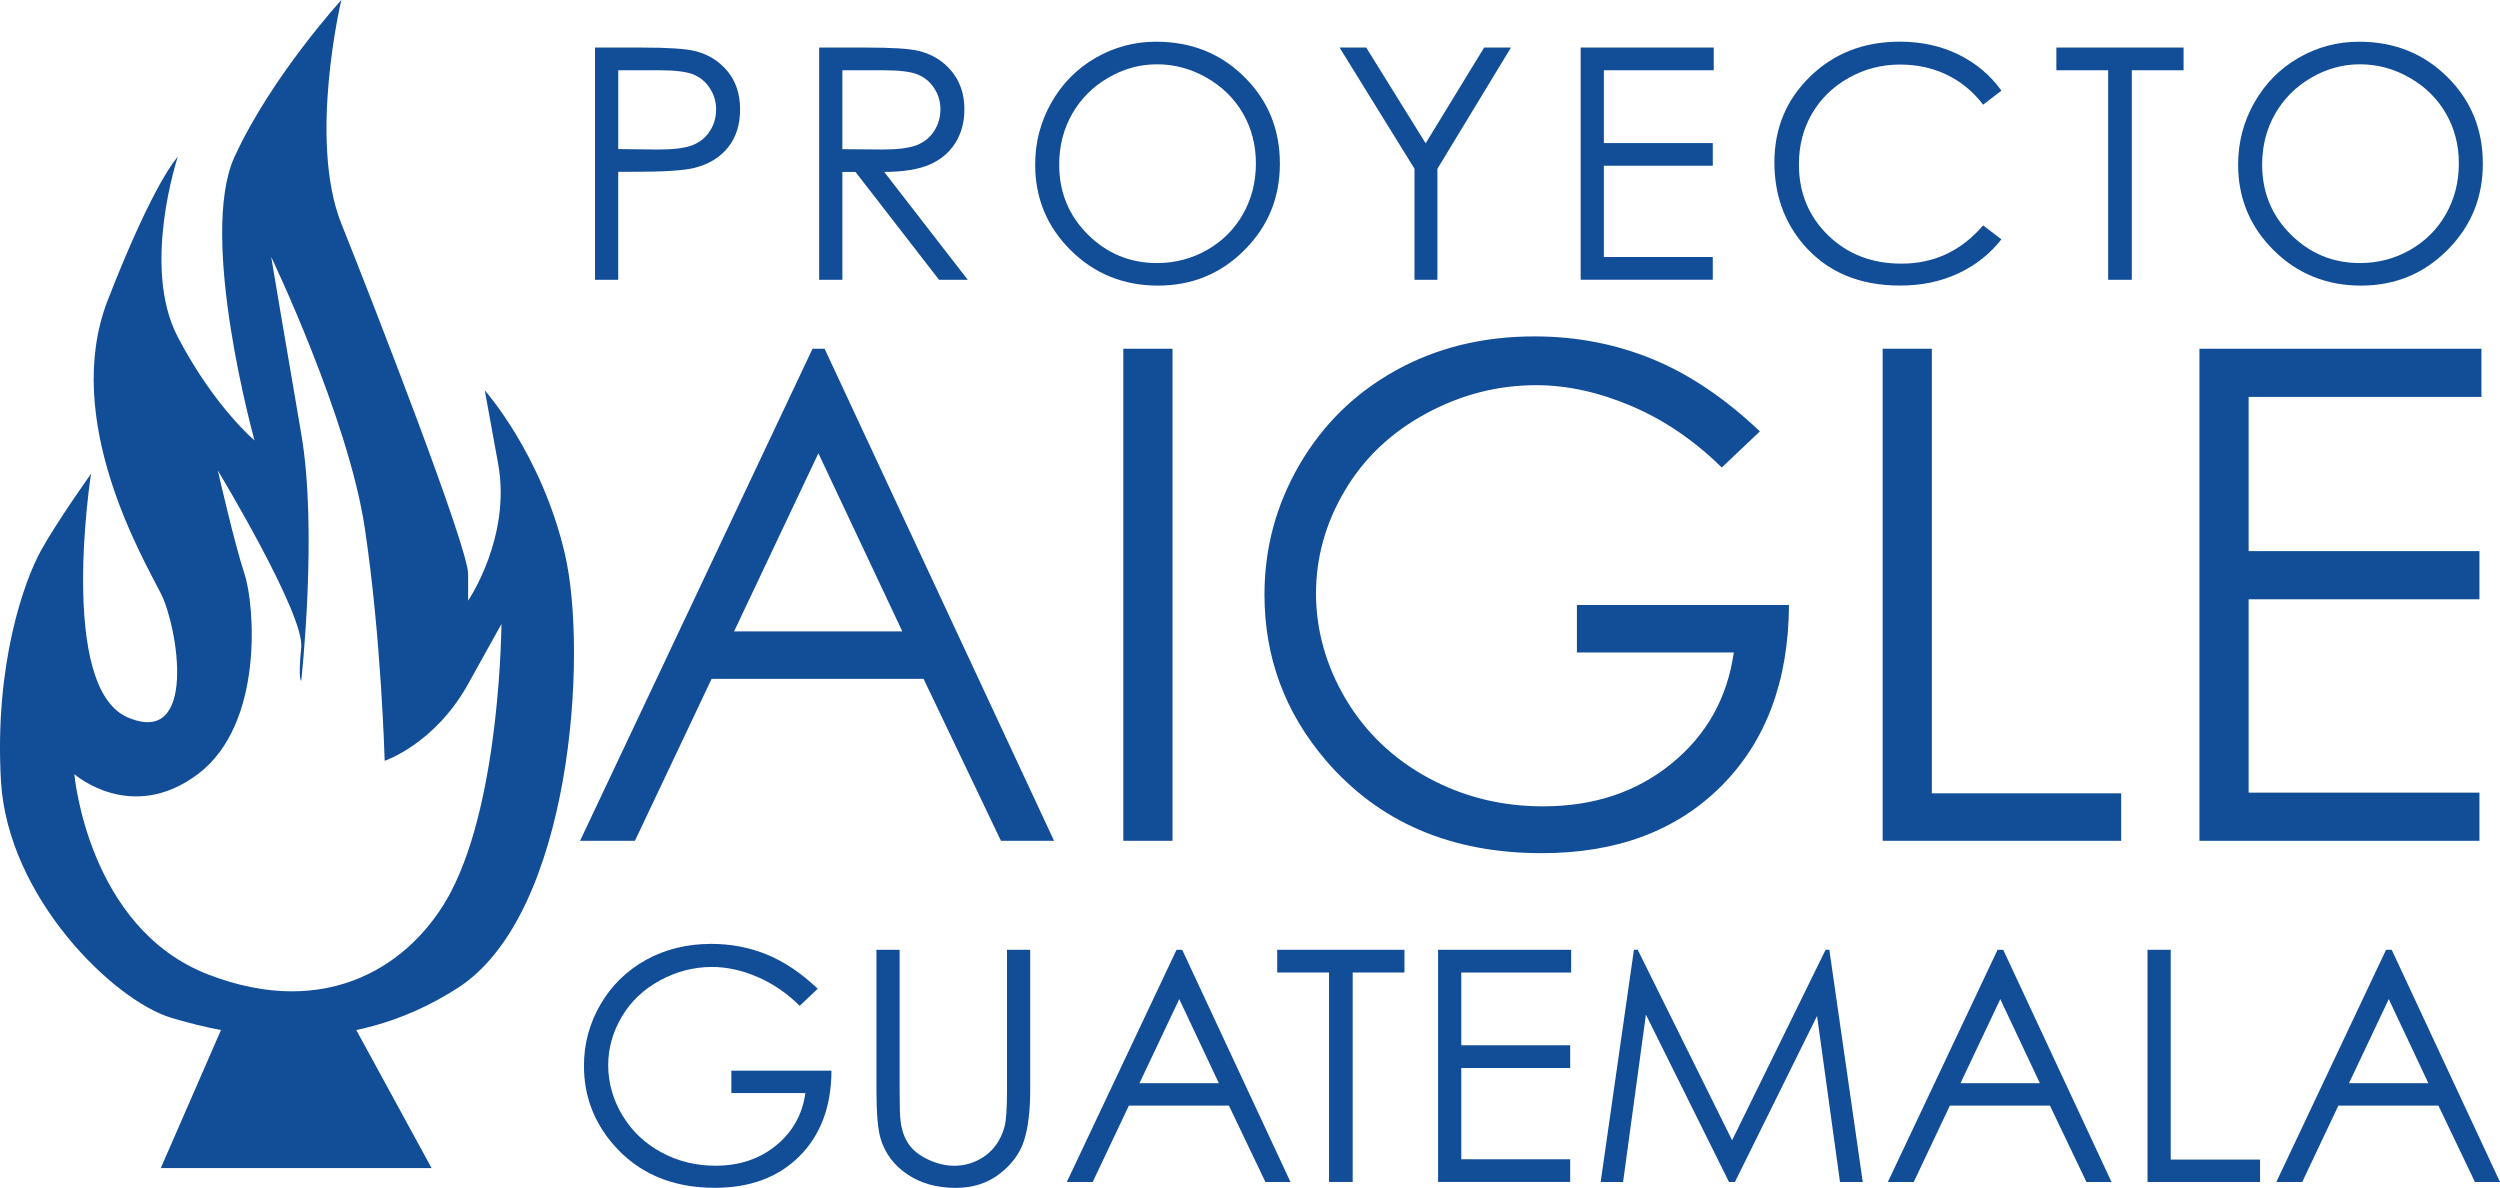 <svg xmlns="http://www.w3.org/2000/svg" id="uuid-eeee4978-e772-4edf-9cac-eba4adfc67c7" viewBox="0 0 765.99 363.96"><defs><style>.uuid-3a35f664-a16e-4deb-9198-15a375d26a76{fill:#124d97;}</style></defs><g id="uuid-18650a1a-8c33-42d5-bf4b-2a0e1e954089"><g id="uuid-247a266e-aa96-4259-a78c-3084233e7fe5"><g><path class="uuid-3a35f664-a16e-4deb-9198-15a375d26a76" d="M173.08,169.72c-7.16-30.67-24.54-50.1-24.54-50.1l4.09,22.49c4.09,22.49-9.2,41.92-9.2,41.92v-8.18c0-8.18-28.63-81.79-38.85-107.35S104.58,0,104.58,0c0,0-21.47,23.52-32.72,48.05-11.25,24.54,6.13,86.9,6.13,86.9,0,0-12.27-10.22-23.52-31.69-11.25-21.47,0-55.21,0-55.21,0,0-7.16,7.16-21.47,43.96-14.31,36.81,11.25,79.75,16.36,89.97s11.25,47.03-10.22,37.83c-21.47-9.2-11.25-74.64-11.25-74.64,0,0-10.22,14.31-15.34,23.52C7.45,177.9-1.75,203.46,.29,239.24c2.04,35.78,34.62,67.34,52.14,72.59,17.98,5.38,53.17,13.29,87.93-9.2,34.76-22.49,39.87-102.24,32.72-132.91Zm-34.76,103.26c-11.68,22.46-37.83,39.87-74.64,25.56-36.81-14.31-40.9-61.34-40.9-61.34,0,0,17.38,15.34,37.83,0s17.38-52.14,14.31-61.34-8.18-31.69-8.18-31.69c0,0,26.58,43.96,25.56,54.19s0,10.22,0,10.22c0,0,5.11-46.01,0-75.66-5.11-29.65-9.2-54.19-9.2-54.19,0,0,23.52,49.08,28.63,82.81,5.11,33.74,6.13,71.57,6.13,71.57,0,0,15.34-5.11,25.56-23.52l10.22-18.4s-.27,52.82-15.34,81.79h.02Z"></path><polygon class="uuid-3a35f664-a16e-4deb-9198-15a375d26a76" points="67.7 315.61 49.27 357.89 132.23 357.89 109.17 315.61 67.7 315.61"></polygon><g><path class="uuid-3a35f664-a16e-4deb-9198-15a375d26a76" d="M250.54,302.95l-5.51,5.22c-3.97-3.9-8.31-6.86-13.04-8.88-4.72-2.01-9.33-3.02-13.81-3.02-5.58,0-10.89,1.37-15.94,4.11s-8.96,6.46-11.73,11.15c-2.77,4.69-4.16,9.65-4.16,14.87s1.43,10.44,4.31,15.26c2.87,4.82,6.84,8.61,11.9,11.37s10.61,4.14,16.64,4.14c7.32,0,13.51-2.06,18.57-6.19s8.06-9.48,9-16.06h-22.68v-6.87h30.67c-.06,11-3.33,19.73-9.79,26.19s-15.11,9.7-25.95,9.7c-13.16,0-23.57-4.48-31.25-13.45-5.9-6.9-8.85-14.88-8.85-23.94,0-6.74,1.69-13.01,5.08-18.82,3.39-5.8,8.03-10.34,13.93-13.62,5.9-3.27,12.58-4.91,20.02-4.91,6.03,0,11.7,1.09,17.03,3.27,5.32,2.18,10.51,5.67,15.57,10.47h0Z"></path><path class="uuid-3a35f664-a16e-4deb-9198-15a375d26a76" d="M268.53,291.01h7.11v42.95c0,5.09,.1,8.27,.29,9.53,.35,2.81,1.18,5.15,2.47,7.04s3.27,3.47,5.95,4.74c2.68,1.27,5.37,1.91,8.08,1.91,2.35,0,4.61-.5,6.77-1.5s3.97-2.39,5.42-4.16,2.52-3.92,3.19-6.43c.48-1.8,.73-5.51,.73-11.12v-42.95h7.11v42.95c0,6.35-.62,11.49-1.86,15.41s-3.72,7.33-7.45,10.23-8.23,4.35-13.52,4.35c-5.74,0-10.66-1.37-14.75-4.11-4.1-2.74-6.84-6.37-8.22-10.88-.87-2.77-1.31-7.77-1.31-14.99v-42.97Z"></path><path class="uuid-3a35f664-a16e-4deb-9198-15a375d26a76" d="M362.22,291.01l33.18,71.15h-7.68l-11.19-23.41h-30.65l-11.08,23.41h-7.93l33.62-71.15h1.73Zm-.9,15.12l-12.19,25.75h24.32l-12.13-25.75Z"></path><path class="uuid-3a35f664-a16e-4deb-9198-15a375d26a76" d="M391.34,297.97v-6.96h38.98v6.96h-15.86v64.18h-7.25v-64.18h-15.87Z"></path><path class="uuid-3a35f664-a16e-4deb-9198-15a375d26a76" d="M440.62,291.01h40.77v6.96h-33.66v22.3h33.37v6.96h-33.37v27.96h33.37v6.96h-40.48v-71.15h0Z"></path><path class="uuid-3a35f664-a16e-4deb-9198-15a375d26a76" d="M490.44,362.15l10.19-71.15h1.16l28.92,58.38,28.65-58.38h1.14l10.24,71.15h-6.97l-7.03-50.88-25.16,50.88h-1.82l-25.46-51.27-6.99,51.27h-6.87Z"></path><path class="uuid-3a35f664-a16e-4deb-9198-15a375d26a76" d="M613.78,291.01l33.18,71.15h-7.68l-11.19-23.41h-30.65l-11.08,23.41h-7.93l33.62-71.15h1.73Zm-.9,15.12l-12.19,25.75h24.32l-12.13-25.75Z"></path><path class="uuid-3a35f664-a16e-4deb-9198-15a375d26a76" d="M657.99,291.01h7.11v64.28h27.38v6.87h-34.49v-71.15Z"></path><path class="uuid-3a35f664-a16e-4deb-9198-15a375d26a76" d="M732.81,291.01l33.18,71.15h-7.68l-11.19-23.41h-30.65l-11.08,23.41h-7.93l33.62-71.15h1.73Zm-.9,15.12l-12.19,25.75h24.32l-12.13-25.75Z"></path></g><g><path class="uuid-3a35f664-a16e-4deb-9198-15a375d26a76" d="M182.32,14.57h14.17c8.13,0,13.61,.36,16.44,1.06,4.06,1,7.38,3.06,9.96,6.17s3.87,7.02,3.87,11.73-1.26,8.65-3.77,11.73c-2.52,3.08-5.98,5.15-10.4,6.22-3.22,.77-9.25,1.16-18.09,1.16h-5.08v33.08h-7.11V14.57h0Zm7.11,6.96v24.14l12.04,.15c4.87,0,8.43-.44,10.69-1.33,2.26-.88,4.03-2.32,5.32-4.3,1.29-1.98,1.93-4.19,1.93-6.64s-.65-4.56-1.93-6.54c-1.29-1.98-2.99-3.39-5.1-4.22-2.11-.84-5.57-1.26-10.38-1.26h-12.57Z"></path><path class="uuid-3a35f664-a16e-4deb-9198-15a375d26a76" d="M250.99,14.57h14.17c7.9,0,13.25,.32,16.06,.97,4.22,.97,7.66,3.04,10.3,6.22,2.64,3.18,3.97,7.09,3.97,11.74,0,3.87-.91,7.28-2.73,10.22-1.82,2.94-4.43,5.16-7.81,6.66-3.39,1.5-8.06,2.27-14.03,2.3l25.59,33.04h-8.8l-25.59-33.04h-4.02v33.04h-7.11V14.57Zm7.11,6.96v24.18l12.26,.1c4.75,0,8.26-.45,10.54-1.35,2.28-.9,4.05-2.35,5.33-4.33,1.28-1.98,1.91-4.2,1.91-6.65s-.65-4.55-1.94-6.51c-1.29-1.95-2.99-3.34-5.09-4.18s-5.59-1.26-10.46-1.26h-12.55Z"></path><path class="uuid-3a35f664-a16e-4deb-9198-15a375d26a76" d="M354.21,12.78c10.78,0,19.79,3.6,27.05,10.79,7.26,7.19,10.89,16.04,10.89,26.55s-3.62,19.25-10.87,26.51c-7.24,7.26-16.08,10.88-26.5,10.88s-19.46-3.61-26.72-10.83-10.89-15.96-10.89-26.22c0-6.84,1.65-13.17,4.96-19.01,3.31-5.84,7.82-10.41,13.53-13.71,5.71-3.3,11.89-4.96,18.54-4.96h.01Zm.31,6.92c-5.26,0-10.25,1.37-14.97,4.12-4.72,2.74-8.4,6.44-11.05,11.08-2.65,4.65-3.97,9.83-3.97,15.54,0,8.46,2.93,15.6,8.79,21.42,5.86,5.83,12.93,8.74,21.2,8.74,5.52,0,10.63-1.34,15.33-4.02s8.36-6.34,11-10.99c2.63-4.65,3.95-9.81,3.95-15.49s-1.32-10.75-3.95-15.32-6.34-8.22-11.12-10.96c-4.78-2.74-9.85-4.12-15.21-4.12h0Z"></path><path class="uuid-3a35f664-a16e-4deb-9198-15a375d26a76" d="M410.42,14.57h8.18l18.21,29.34,17.92-29.34h8.22l-22.54,37.15v34h-7.01V51.71l-22.97-37.15h0Z"></path><path class="uuid-3a35f664-a16e-4deb-9198-15a375d26a76" d="M484.31,14.57h40.77v6.96h-33.66v22.3h33.37v6.96h-33.37v27.96h33.37v6.96h-40.48V14.57h0Z"></path><path class="uuid-3a35f664-a16e-4deb-9198-15a375d26a76" d="M613.24,27.77l-5.61,4.3c-3.09-4.03-6.81-7.09-11.15-9.17s-9.1-3.12-14.29-3.12c-5.68,0-10.93,1.36-15.77,4.09s-8.58,6.38-11.25,10.98c-2.66,4.59-3.99,9.76-3.99,15.5,0,8.67,2.97,15.91,8.92,21.72s13.45,8.71,22.51,8.71c9.96,0,18.3-3.9,25.01-11.71l5.61,4.26c-3.55,4.52-7.97,8-13.28,10.47-5.3,2.47-11.23,3.7-17.78,3.7-12.45,0-22.27-4.14-29.46-12.43-6.03-7-9.04-15.44-9.04-25.34,0-10.42,3.65-19.18,10.96-26.29s16.45-10.67,27.45-10.67c6.64,0,12.64,1.31,17.99,3.94s9.74,6.31,13.16,11.05h.01Z"></path><path class="uuid-3a35f664-a16e-4deb-9198-15a375d26a76" d="M630.06,21.53v-6.96h38.98v6.96h-15.86V85.72h-7.25V21.53h-15.87Z"></path><path class="uuid-3a35f664-a16e-4deb-9198-15a375d26a76" d="M722.79,12.78c10.78,0,19.79,3.6,27.05,10.79s10.89,16.04,10.89,26.55-3.62,19.25-10.87,26.51c-7.24,7.26-16.08,10.88-26.5,10.88s-19.46-3.61-26.72-10.83c-7.26-7.22-10.89-15.96-10.89-26.22,0-6.84,1.65-13.17,4.96-19.01,3.31-5.84,7.82-10.41,13.53-13.71,5.71-3.3,11.89-4.96,18.54-4.96h0Zm.31,6.92c-5.26,0-10.25,1.37-14.97,4.12-4.72,2.74-8.4,6.44-11.05,11.08-2.65,4.65-3.97,9.83-3.97,15.54,0,8.46,2.93,15.6,8.79,21.42,5.86,5.83,12.93,8.74,21.2,8.74,5.52,0,10.63-1.34,15.33-4.02s8.36-6.34,11-10.99c2.63-4.65,3.95-9.81,3.95-15.49s-1.32-10.75-3.95-15.32-6.34-8.22-11.12-10.96c-4.78-2.74-9.85-4.12-15.21-4.12h0Z"></path></g><g><path class="uuid-3a35f664-a16e-4deb-9198-15a375d26a76" d="M252.65,106.85l70.31,150.77h-16.27l-23.71-49.61h-64.95l-23.49,49.61h-16.81L248.96,106.85h3.69Zm-1.9,32.03l-25.83,54.57h51.54l-25.71-54.57Z"></path><path class="uuid-3a35f664-a16e-4deb-9198-15a375d26a76" d="M344.18,106.85h15.07v150.77h-15.07V106.85Z"></path><path class="uuid-3a35f664-a16e-4deb-9198-15a375d26a76" d="M539.22,132.17l-11.68,11.07c-8.4-8.27-17.61-14.54-27.62-18.81-10.01-4.27-19.77-6.41-29.26-6.41-11.82,0-23.08,2.91-33.77,8.71-10.7,5.81-18.98,13.68-24.86,23.62s-8.81,20.45-8.81,31.52,3.04,22.12,9.12,32.34,14.49,18.24,25.21,24.09c10.73,5.84,22.48,8.76,35.26,8.76,15.51,0,28.63-4.37,39.36-13.12,10.73-8.75,17.08-20.09,19.06-34.03h-48.07v-14.55h64.98c-.14,23.3-7.06,41.8-20.75,55.5-13.7,13.7-32.03,20.55-54.99,20.55-27.88,0-49.95-9.5-66.21-28.49-12.5-14.62-18.76-31.53-18.76-50.73,0-14.28,3.59-27.57,10.76-39.87,7.17-12.3,17.01-21.92,29.52-28.85,12.5-6.93,26.65-10.4,42.43-10.4,12.78,0,24.8,2.31,36.08,6.92,11.27,4.61,22.28,12.01,33,22.19h0Z"></path><path class="uuid-3a35f664-a16e-4deb-9198-15a375d26a76" d="M576.84,106.85h15.07V243.07h58.01v14.55h-73.08V106.85Z"></path><path class="uuid-3a35f664-a16e-4deb-9198-15a375d26a76" d="M673.9,106.85h86.4v14.76h-71.33v47.25h70.72v14.76h-70.72v59.24h70.72v14.76h-85.79V106.85h0Z"></path></g></g></g></g></svg>